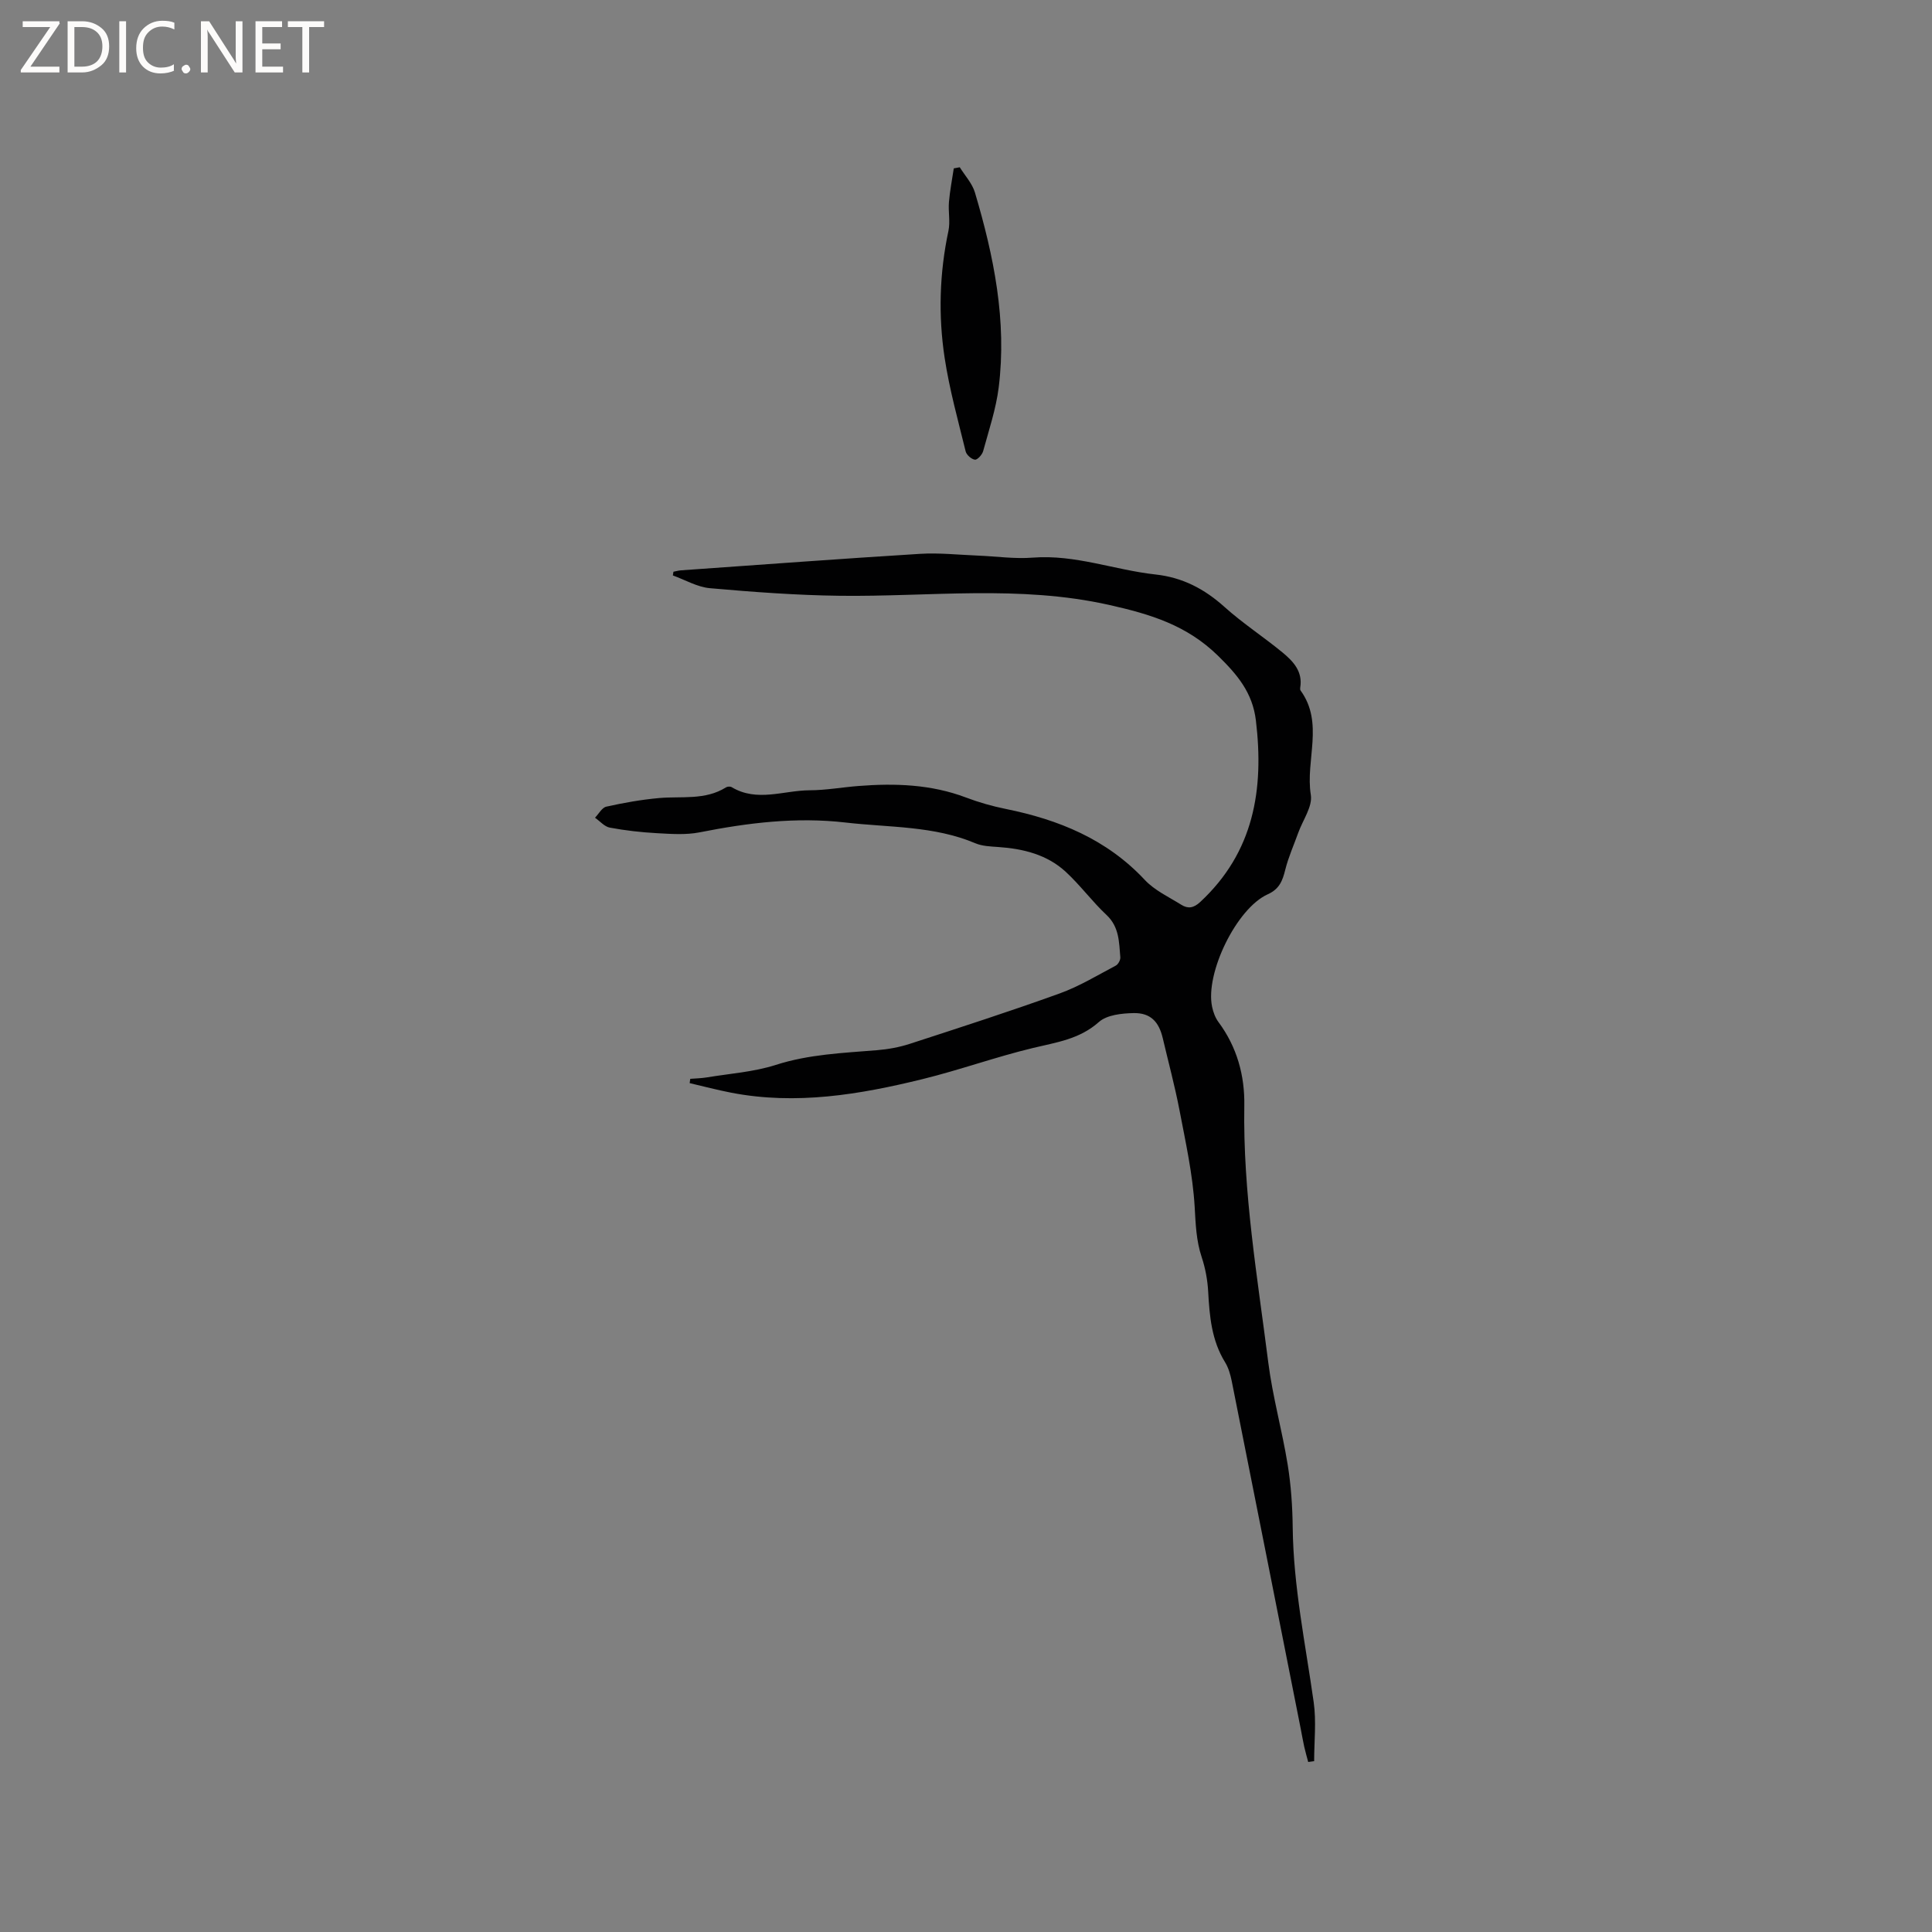 <svg enable-background="new 0 0 400 400" viewBox="0 0 400 400" xmlns="http://www.w3.org/2000/svg"><rect x="0" y="0" width="400" height="400" fill="#808080" stroke="none"/><g fill="#fcfbfa"><path d="m12.4 4.8-6.1 9h6v1.2h-8v-.5l6.1-8.9h-5.7v-1.2h7.6v.4z"/><path d="m14 15v-10.6h3c1.6 0 2.9.5 4 1.4s1.6 2.2 1.6 3.8-.5 3-1.6 3.9-2.4 1.5-4 1.5zm1.4-9.4v8.2h1.6c1.3 0 2.4-.4 3.1-1.1s1.1-1.8 1.1-3.1-.4-2.3-1.2-3-1.8-1-3.1-1z"/><path d="m26.1 4.4v10.6h-1.4v-10.6z"/><path d="m36.1 14.6c-.8.4-1.8.6-2.9.6-1.5 0-2.7-.5-3.6-1.4s-1.4-2.2-1.4-3.8c0-1.7.5-3.1 1.5-4.1s2.3-1.6 3.9-1.6c1 0 1.8.1 2.5.4v1.4c-.8-.4-1.6-.6-2.5-.6-1.2 0-2.1.4-2.9 1.2s-1.1 1.8-1.1 3.2c0 1.3.3 2.3 1 3s1.6 1.1 2.7 1.1c1 0 2-.2 2.7-.7v1.3z"/><path d="m37.6 14.3c0-.2.1-.5.3-.6s.4-.3.6-.3c.3 0 .5.1.6.3s.3.4.3.6-.1.4-.3.6-.4.3-.6.3c-.3 0-.5-.1-.6-.3s-.3-.4-.3-.6z"/><path d="m50.2 15h-1.6l-5.3-8.2c-.2-.2-.3-.5-.4-.7 0 .2.1.7.1 1.5v7.4h-1.4v-10.6h1.7l5.2 8.1c.2.4.4.6.4.7 0-.3-.1-.8-.1-1.5v-7.3h1.4z"/><path d="m58.6 15h-5.7v-10.6h5.5v1.2h-4.1v3.4h3.8v1.2h-3.8v3.6h4.3z"/><path d="m67.1 5.6h-3.1v9.4h-1.4v-9.4h-3v-1.2h7.5z"/></g><path d="m142.91 223.36c1.13-.09 2.27-.11 3.39-.29 4.79-.8 9.73-1.12 14.31-2.59 6.89-2.21 13.92-2.47 20.98-3.05 2.29-.19 4.61-.61 6.79-1.32 10.36-3.37 20.74-6.72 30.99-10.42 4.05-1.46 7.81-3.75 11.64-5.77.5-.26.99-1.17.94-1.73-.27-3.12-.2-6.27-2.86-8.76-2.99-2.8-5.44-6.17-8.45-8.94-3.89-3.58-8.83-4.78-14.01-5.13-1.58-.11-3.27-.17-4.69-.77-8.61-3.64-17.82-3.25-26.83-4.29-10.26-1.19-20.26.05-30.28 2.03-2.85.56-5.9.33-8.84.17-3.26-.18-6.53-.55-9.74-1.15-1.11-.21-2.04-1.34-3.06-2.05.77-.79 1.44-2.09 2.34-2.29 3.59-.8 7.24-1.45 10.9-1.78 4.69-.42 9.56.5 13.89-2.22.29-.18.88-.21 1.16-.04 5.26 3.16 10.76.67 16.14.65 3.38-.01 6.75-.63 10.13-.89 7.55-.59 15.01-.35 22.23 2.38 2.66 1.01 5.44 1.8 8.24 2.37 10.98 2.22 20.92 6.27 28.79 14.69 2.04 2.18 4.98 3.54 7.58 5.16 1.37.86 2.55.68 3.91-.59 11.11-10.33 13.23-23.28 11.52-37.57-.69-5.77-3.83-9.47-7.84-13.4-6.46-6.32-13.91-8.59-22.56-10.53-18.62-4.17-37.15-1.66-55.72-1.89-8.98-.11-17.96-.78-26.91-1.57-2.62-.23-5.12-1.72-7.68-2.64.04-.26.08-.52.12-.77.52-.1 1.04-.25 1.57-.29 16.48-1.16 32.95-2.39 49.44-3.41 3.98-.25 8.01.2 12.02.36 3.8.15 7.62.72 11.38.42 8.76-.68 16.91 2.56 25.39 3.49 5.61.61 10.14 2.99 14.3 6.73 3.77 3.39 8.07 6.18 11.99 9.41 2.21 1.82 4.23 3.94 3.68 7.26-.03.2-.04.47.07.62 4.9 6.75.97 14.43 2.12 21.61.39 2.41-1.66 5.22-2.6 7.84-.91 2.55-2.04 5.04-2.69 7.66-.56 2.26-1.2 3.99-3.62 5.08-6.46 2.9-12.99 16.34-11.53 23.29.23 1.11.66 2.28 1.33 3.18 3.83 5.16 5.45 11.07 5.34 17.31-.3 17.9 2.72 35.48 4.96 53.13.9 7.11 2.87 14.08 4.02 21.17.69 4.27.99 8.65 1.04 12.98.14 12.25 2.65 24.19 4.35 36.24.56 3.98.09 8.11.09 12.18-.41.06-.82.11-1.23.17-.28-1.06-.59-2.12-.83-3.19-.28-1.24-.48-2.5-.73-3.74-4.75-23.99-9.5-47.98-14.28-71.96-.27-1.33-.67-2.73-1.37-3.87-2.79-4.51-3.22-9.51-3.5-14.62-.13-2.39-.58-4.84-1.33-7.1-1.16-3.46-1.26-6.9-1.47-10.51-.4-6.71-1.88-13.37-3.15-20.01-.96-4.99-2.29-9.9-3.45-14.85-.81-3.44-2.56-5.27-6.05-5.2-2.44.05-5.51.37-7.17 1.84-4.02 3.58-8.79 4.21-13.64 5.38-7.7 1.85-15.19 4.56-22.88 6.45-13.02 3.2-26.17 5.41-39.62 2.81-2.88-.56-5.73-1.31-8.59-1.98.03-.29.08-.59.12-.89z" fill="#010102"/><path d="m198.71 34.63c1.07 1.73 2.58 3.34 3.14 5.23 3.91 13.16 6.64 26.54 4.92 40.36-.56 4.46-2.03 8.82-3.22 13.18-.2.74-1.19 1.83-1.7 1.77-.72-.08-1.74-.99-1.92-1.71-1.58-6.45-3.37-12.87-4.36-19.42-1.32-8.73-1.06-17.51.79-26.22.41-1.92-.06-4.01.11-6 .2-2.33.65-4.64 1-6.96.41-.08.83-.16 1.24-.23z" fill="#010102"/></svg>